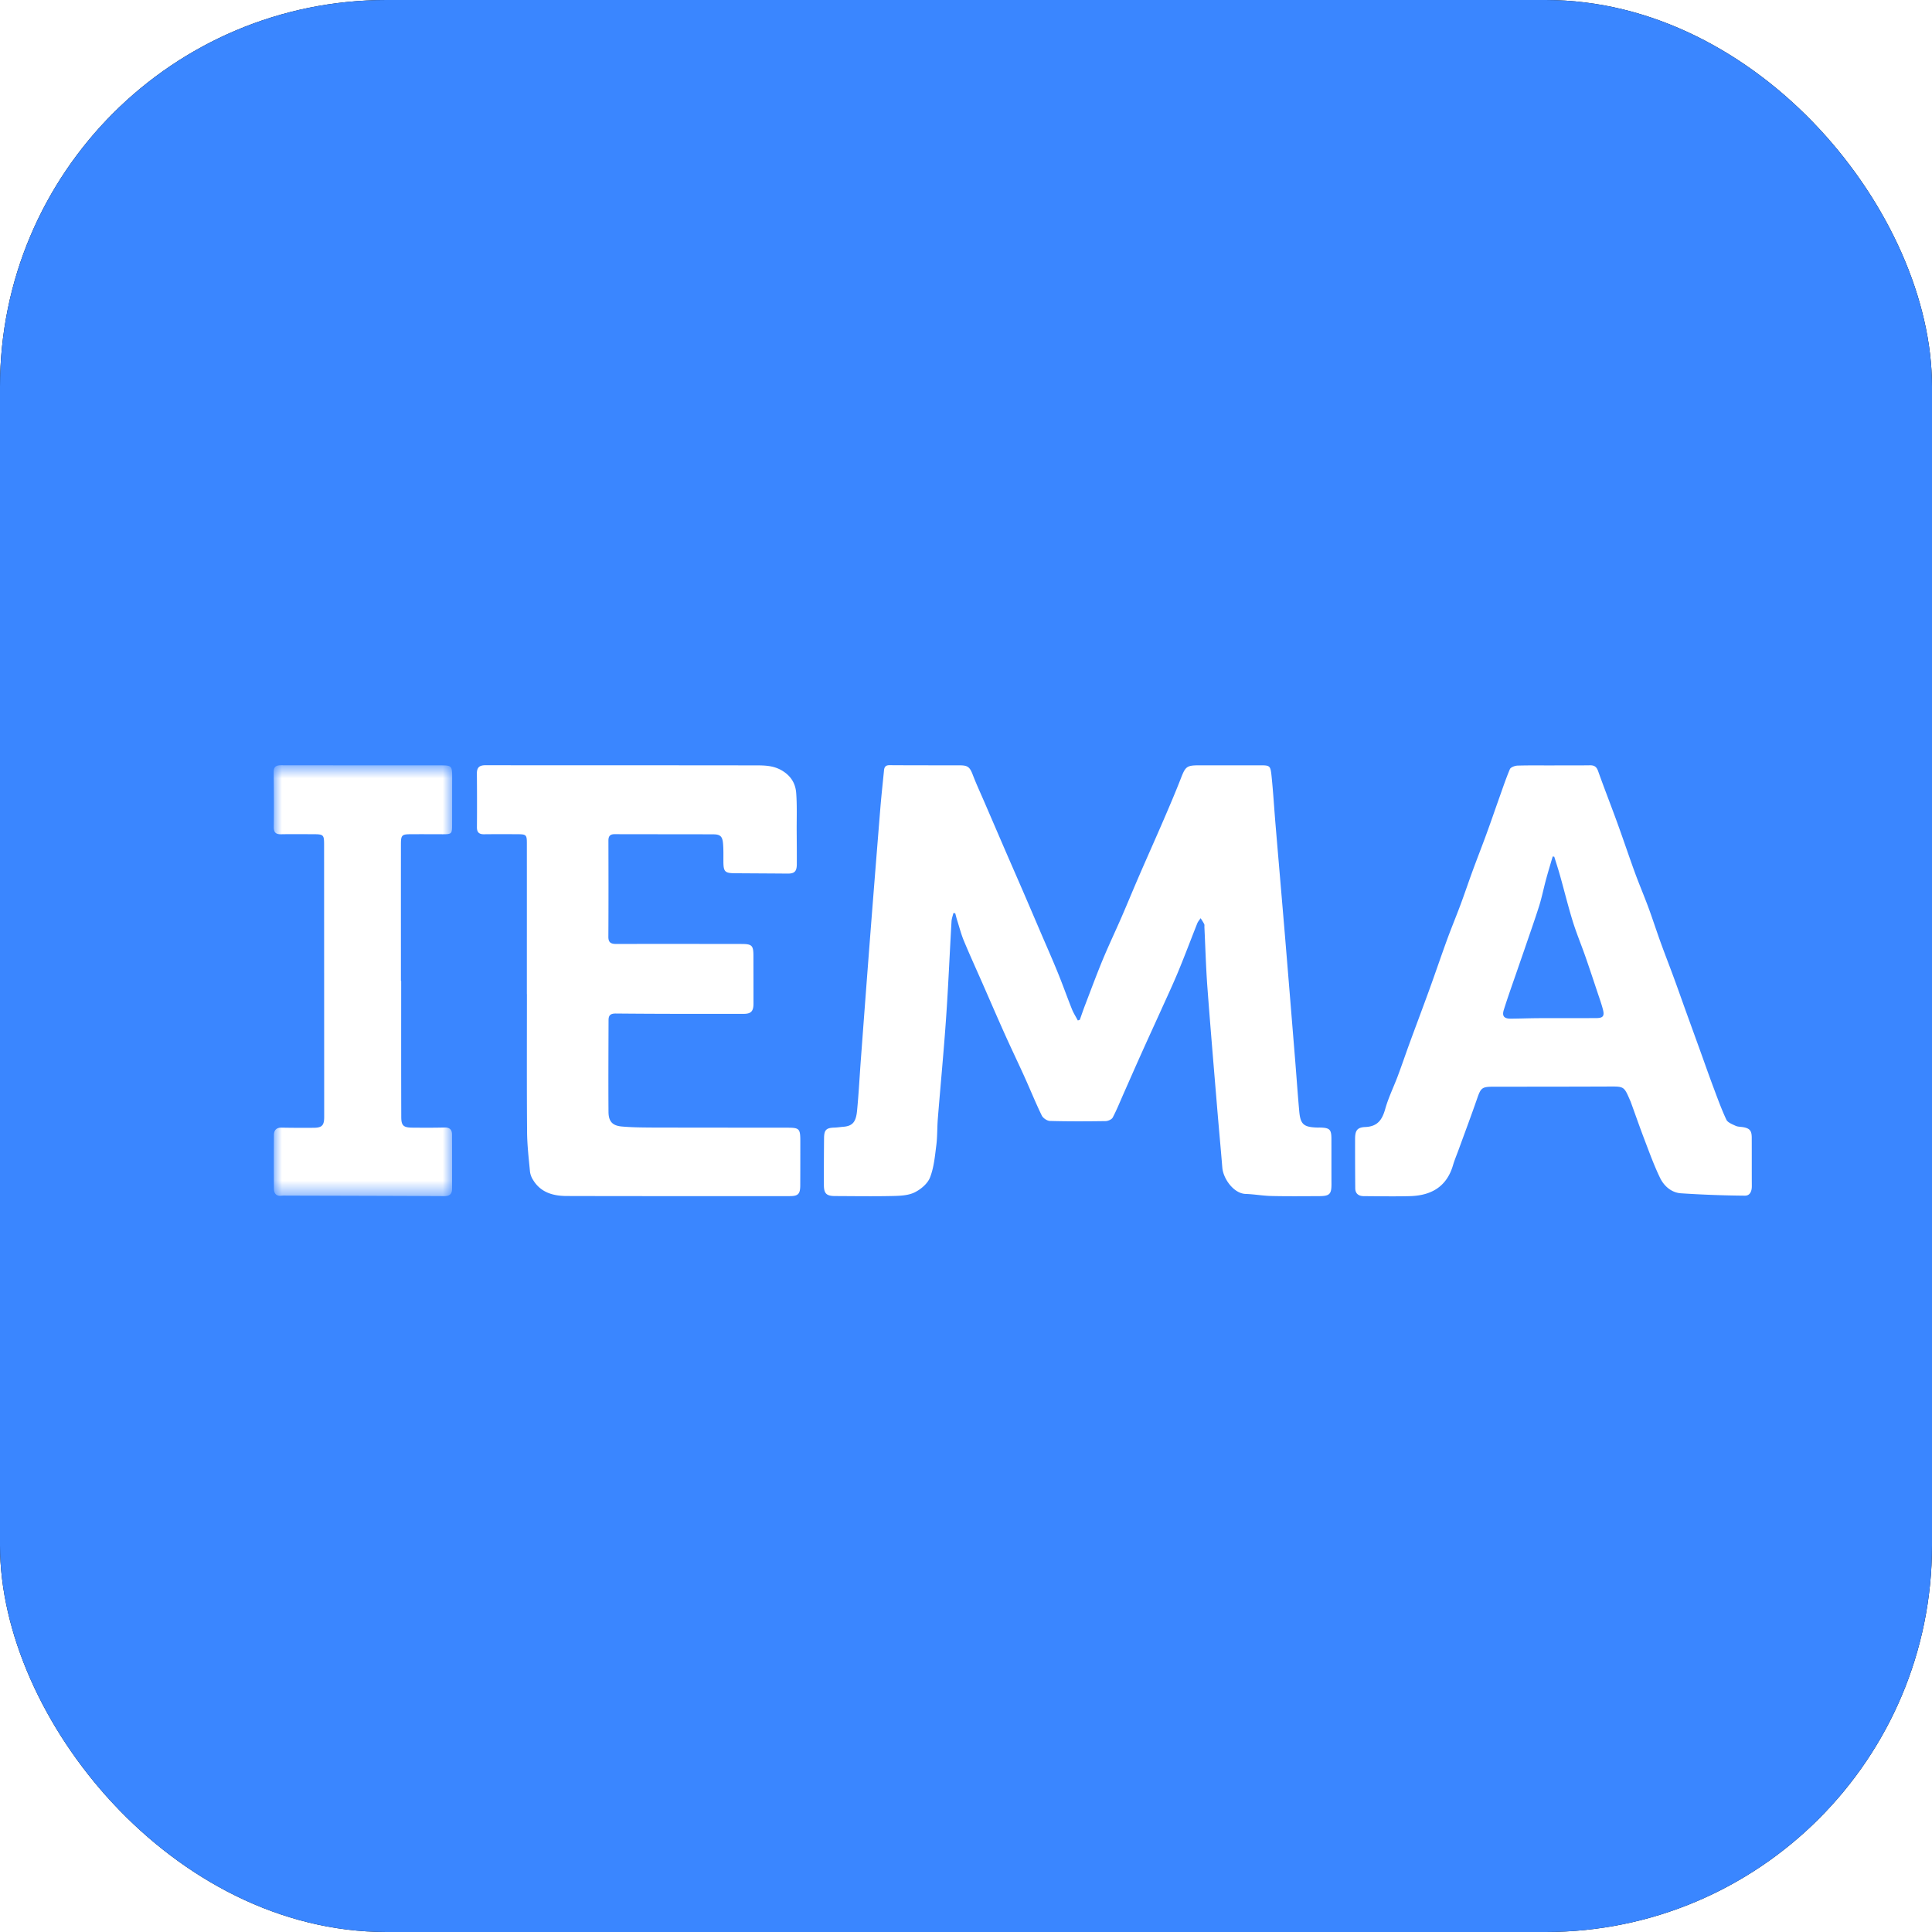 <svg width="120" height="120" xmlns="http://www.w3.org/2000/svg" xmlns:xlink="http://www.w3.org/1999/xlink"><defs><filter x="-37.5%" y="-37.5%" width="175%" height="175%" filterUnits="objectBoundingBox" id="b"><feOffset in="SourceAlpha" result="shadowOffsetOuter1"/><feGaussianBlur stdDeviation="15" in="shadowOffsetOuter1" result="shadowBlurOuter1"/><feColorMatrix values="0 0 0 0 0 0 0 0 0 0 0 0 0 0 0 0 0 0 0.1 0" in="shadowBlurOuter1"/></filter><rect id="a" x="0" y="0" width="120" height="120" rx="24"/><path id="d" d="M0 .7h11.084v26.762H0z"/></defs><g fill="none" fill-rule="evenodd"><mask id="c" fill="#fff"><use xlink:href="#a"/></mask><use fill="#000" filter="url(#b)" xlink:href="#a"/><use fill="#3A86FF" xlink:href="#a"/><g mask="url(#c)"><path d="M67.07 63.34c.11-.312.216-.625.335-.933.363-.948.716-1.902 1.105-2.84.367-.88.776-1.74 1.156-2.613.363-.838.71-1.685 1.073-2.523.505-1.168 1.027-2.328 1.53-3.496.376-.873.75-1.746 1.093-2.631.266-.68.355-.768 1.09-.768l3.761-.001c.666 0 .695-.002.766.674.104.99.16 1.983.244 2.974.197 2.341.4 4.682.596 7.025.213 2.572.423 5.144.632 7.717.084 1.041.155 2.085.25 3.126.072.774.276.95 1.062.982.078.003.156 0 .232.001.599.017.7.118.702.707.002.93-.001 1.86.003 2.791.003.638-.111.76-.767.762-.982.003-1.965.015-2.946-.008-.54-.01-1.076-.111-1.615-.128-.748-.023-1.395-.95-1.451-1.631-.109-1.325-.234-2.647-.342-3.972-.202-2.433-.408-4.864-.59-7.299-.088-1.22-.122-2.445-.181-3.667-.003-.065.014-.138-.012-.191-.064-.128-.148-.246-.223-.367-.072.107-.162.206-.21.324-.393.99-.767 1.99-1.175 2.975-.34.821-.718 1.625-1.083 2.436-.397.877-.802 1.754-1.195 2.633-.365.809-.72 1.622-1.08 2.434-.235.528-.448 1.066-.715 1.575-.063.124-.293.225-.448.226-1.15.017-2.301.022-3.45-.009-.178-.005-.431-.175-.51-.336-.388-.798-.72-1.624-1.087-2.433-.386-.854-.794-1.698-1.178-2.553-.486-1.08-.954-2.168-1.43-3.253-.382-.868-.777-1.734-1.142-2.611-.167-.402-.276-.826-.408-1.241-.05-.157-.088-.316-.131-.475l-.113-.012c-.04.172-.107.343-.117.517-.116 2.01-.2 4.024-.34 6.032-.144 2.073-.343 4.143-.51 6.215-.045.553-.025 1.115-.095 1.663-.086.674-.147 1.376-.391 1.998-.15.384-.575.741-.966.93-.395.191-.9.21-1.359.22-1.189.026-2.38.008-3.568.003-.539-.001-.698-.154-.698-.688-.003-.97 0-1.94.01-2.909.004-.514.138-.64.642-.655.18-.004.359-.035.537-.049.617-.044.808-.326.873-1.02.104-1.081.158-2.165.24-3.247.188-2.525.377-5.048.572-7.57.206-2.652.417-5.305.632-7.956.064-.784.151-1.567.228-2.35.021-.208.104-.321.345-.318 1.46.01 2.92.006 4.38.01.486 0 .61.124.785.58.233.61.513 1.205.77 1.806l1.174 2.723c.383.886.771 1.77 1.154 2.655.388.897.772 1.798 1.157 2.697.345.802.7 1.604 1.029 2.414.307.75.575 1.513.876 2.265.098.246.244.472.368.707a4 4 0 00.123-.044M96.539 53.212c-.032-.004-.066-.009-.098-.015-.139.475-.284.948-.413 1.425-.148.545-.258 1.102-.426 1.641-.287.905-.606 1.801-.913 2.702-.142.413-.287.826-.429 1.24-.288.837-.589 1.67-.855 2.516-.125.395.02.553.435.55.58-.005 1.162-.028 1.743-.031 1.19-.005 2.378.002 3.567-.005.414-.001.516-.125.413-.525-.092-.36-.22-.71-.338-1.065-.247-.742-.493-1.485-.75-2.224-.259-.74-.562-1.464-.793-2.21-.287-.934-.52-1.883-.784-2.824-.11-.393-.239-.783-.36-1.175zm.01-5.673c.736 0 1.473.006 2.21-.005.27-.003.41.095.504.364.379 1.066.794 2.12 1.18 3.183.379 1.04.728 2.09 1.108 3.13.264.723.568 1.433.835 2.155.267.725.502 1.459.765 2.185.262.725.545 1.443.81 2.168.263.712.513 1.43.771 2.144l.841 2.323c.281.775.551 1.554.841 2.326.257.684.505 1.374.814 2.035.084.177.361.278.567.377.136.064.303.06.457.084.421.07.55.215.552.647.005 1.007-.001 2.016.005 3.025.001.311-.115.59-.429.585a69.316 69.316 0 01-3.98-.148c-.58-.042-1.043-.445-1.289-.954-.375-.773-.667-1.586-.974-2.39-.297-.78-.572-1.57-.857-2.354-.008-.025-.022-.047-.032-.07-.377-.878-.377-.867-1.316-.863-2.392.01-4.784.01-7.175.012-.7 0-.777.07-1 .71-.366 1.058-.76 2.107-1.143 3.158-.122.339-.266.67-.367 1.015-.395 1.342-1.366 1.879-2.678 1.913-.956.024-1.913.006-2.87 0-.316-.002-.519-.158-.522-.49a292.63 292.63 0 01-.01-3.062c0-.514.122-.719.631-.74.767-.032 1.052-.45 1.241-1.122.196-.7.524-1.362.78-2.045.257-.687.492-1.382.744-2.072.404-1.1.818-2.198 1.218-3.3.372-1.028.723-2.065 1.097-3.092.264-.723.56-1.435.829-2.155.26-.698.496-1.404.752-2.103.283-.774.585-1.539.867-2.313.257-.7.498-1.405.748-2.11.23-.64.443-1.289.707-1.915.053-.123.311-.216.48-.222.762-.023 1.525-.01 2.289-.01v-.004zM32.724 61.743c0-3.13.002-6.258 0-9.386 0-.49-.046-.537-.526-.542-.712-.004-1.421-.007-2.133.002-.31.003-.444-.12-.442-.438.009-1.111.006-2.224-.003-3.335-.003-.382.162-.516.543-.514 5.559.007 11.118 0 16.677.009.6 0 1.193-.01 1.756.337.547.334.814.803.857 1.381.058.771.027 1.55.03 2.325.005.699.012 1.396.008 2.094-.002.453-.144.588-.576.585-1.086-.01-2.17-.014-3.255-.022-.632-.003-.724-.094-.728-.711-.003-.374.01-.751-.022-1.123-.035-.452-.17-.583-.609-.583-2.043-.01-4.086-.002-6.128-.01-.291 0-.383.133-.383.403.005 1.992.008 3.982-.003 5.973-.001.377.18.444.507.444 2.587-.008 5.17-.003 7.757 0 .653 0 .744.09.746.733.001.995.004 1.991.003 2.987-.002.448-.148.62-.6.62-2.65.004-5.3.005-7.95-.02-.342-.002-.45.117-.452.408-.005 1.9-.017 3.801-.003 5.7.004.6.248.86.835.91.628.056 1.262.06 1.894.064 2.791.007 5.586.006 8.378.009.748 0 .806.062.807.824 0 .917 0 1.836-.004 2.753-.002.544-.129.673-.657.673-4.615 0-9.231.005-13.847-.007-.842-.002-1.619-.214-2.094-1.004a1.239 1.239 0 01-.187-.498c-.077-.823-.176-1.645-.182-2.47-.023-2.857-.01-5.714-.01-8.571h-.004z" fill="#FFF"/><g transform="translate(17 46.832)"><mask id="e" fill="#fff"><use xlink:href="#d"/></mask><path d="M7.918 14.099c0 2.817-.004 5.635.005 8.452.001.533.14.65.678.657.673.006 1.344.01 2.016-.008.32-.007.458.142.46.434.005 1.125.005 2.25.002 3.374-.001.312-.146.455-.482.454-3.27-.017-6.539-.023-9.81-.032-.102-.002-.207-.005-.31.007-.326.038-.459-.148-.462-.43-.009-1.111-.008-2.224-.001-3.335.001-.305.15-.472.483-.464a71.19 71.19 0 001.979.009c.523-.002.66-.147.66-.673L3.13 5.64c0-.618-.033-.656-.658-.658-.673-.001-1.344-.01-2.017.003-.328.005-.455-.114-.45-.458C.02 3.39.011 2.253 0 1.116-.003.782.162.699.458.699c3.27.005 6.538.005 9.81.006.822 0 .819 0 .816.849-.003.955 0 1.912-.003 2.87-.002.534-.032.56-.58.56-.658-.002-1.319-.005-1.978-.002-.566.003-.62.055-.621.626-.002 2.83 0 5.66 0 8.49h.016z" fill="#FFF" mask="url(#e)"/></g></g></g></svg>